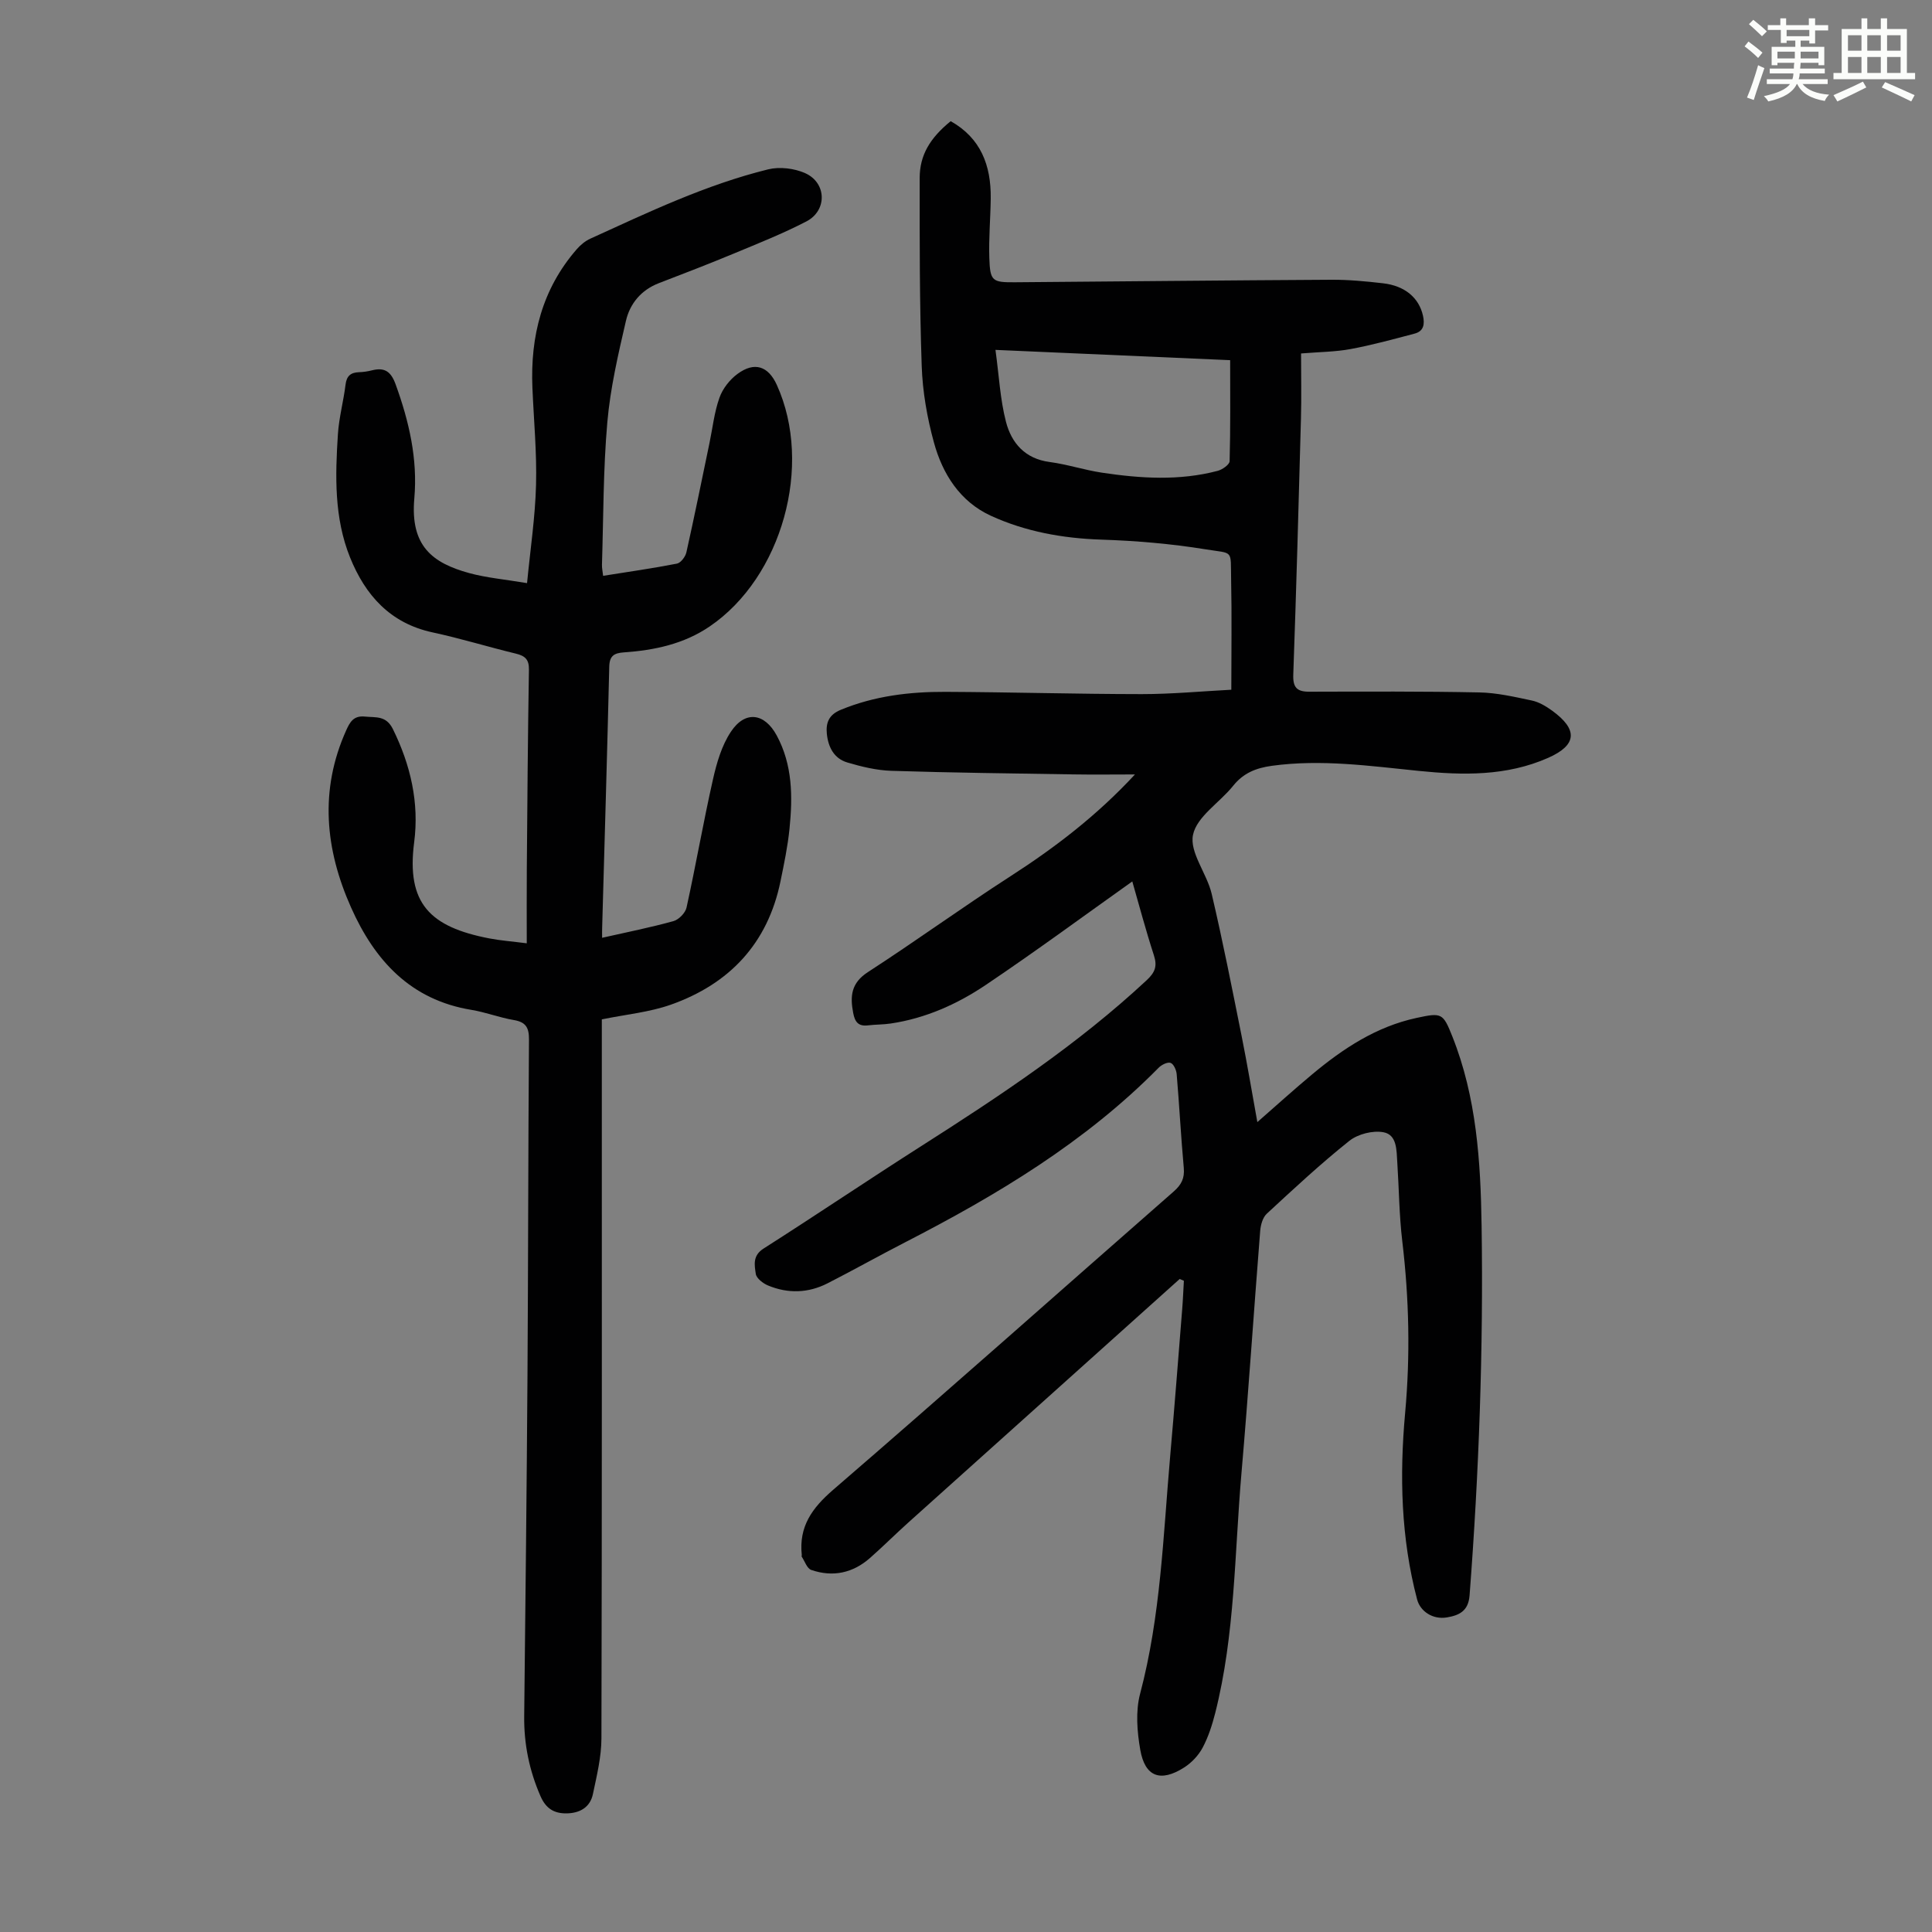 <svg enable-background="new 0 0 400 400" viewBox="0 0 400 400" xmlns="http://www.w3.org/2000/svg"><rect x="0" y="0" width="400" height="400" fill="#808080" stroke="none"/><path d="m361.2 9.6.8-1c.9.7 1.9 1.4 2.9 2.3l-.9 1.1c-1-1-2-1.8-2.8-2.4zm.5 10.6c.9-2.1 1.6-4.3 2.3-6.7.4.2.8.4 1.3.6-.7 2.1-1.5 4.3-2.2 6.6zm.4-15.2.9-.9c1 .8 2 1.6 2.8 2.4l-1 1c-.9-.9-1.8-1.7-2.7-2.5zm12.5-1.2h1.2v1.4h2.7v1.1h-2.7v2.7h-1.2v-.6h-1.8v1.3h4.9v3.8h-1.2v-.5h-3.7c0 .4-.1.9-.1 1.2h5.1v1h-5.2c0 .5-.1.9-.2 1.2h6v1h-5.2c1.1 1.3 2.9 2 5.5 2.2-.4.4-.7.8-.9 1.3-2.9-.5-4.8-1.6-5.7-3.5h-.1c-.8 1.7-2.7 2.9-5.9 3.6-.2-.4-.6-.8-.9-1.1 2.8-.6 4.6-1.4 5.4-2.5h-4.8v-1h5.3c.1-.3.2-.7.2-1.2h-4.9v-1h5c0-.4 0-.8.1-1.2h-3.5v.5h-1.2v-3.8h4.9v-1.3h-1.8v.5h-1.2v-2.7h-2.7v-1h2.6v-1.4h1.2v1.4h4.7v-1.4zm-6.6 8.3h3.6c0-.4 0-.9 0-1.4h-3.6zm1.9-4.6h4.7v-1.3h-4.7zm6.6 3.2h-3.7v1.4h3.7z" fill="#fbfcfa"/><path d="m385.3 3.8h1.3v2.2h2.8v-2.2h1.3v2.2h4.1v9.1h1.7v1.3h-16.9v-1.3h1.7v-9.1h4.1v-2.2zm.4 13.1.7 1.2c-1.8.9-3.8 1.9-6 2.9-.2-.4-.5-.8-.8-1.3 2.3-1 4.3-1.9 6.1-2.8zm-3.1-6.4h2.8v-3.2h-2.8zm0 4.6h2.8v-3.3h-2.8zm4-4.6h2.8v-3.2h-2.8zm0 4.6h2.8v-3.3h-2.8zm3.7 1.9c2.1.9 4.1 1.8 6.1 2.7l-.7 1.3c-2.2-1.1-4.2-2-6.1-2.9zm3.2-9.7h-2.8v3.2h2.8zm-2.8 7.8h2.8v-3.3h-2.8z" fill="#fbfcfa"/><g fill="#010102"><path d="m244.24 264.8c-18.74 16.81-37.48 33.62-56.21 50.45-2.66 2.39-5.2 4.93-7.89 7.3-3.56 3.14-7.71 4.03-12.18 2.49-.88-.3-1.34-1.81-1.98-2.76-.05-.07.03-.22.02-.33-.63-5.87 2.1-9.72 6.53-13.53 23.65-20.4 46.98-41.16 70.48-61.74 1.59-1.4 2.27-2.73 2.08-4.87-.59-6.46-.92-12.95-1.47-19.41-.07-.85-.62-2.11-1.26-2.34-.62-.23-1.86.38-2.46.99-15.21 15.43-33.49 26.38-52.57 36.19-5.37 2.76-10.63 5.72-16 8.46-4 2.04-8.2 2.16-12.33.44-1.03-.43-2.38-1.47-2.52-2.39-.27-1.82-.7-3.79 1.61-5.25 10.94-6.97 21.7-14.24 32.64-21.21 16.33-10.41 32.45-21.09 46.69-34.36 1.72-1.61 2.21-2.88 1.49-5.12-1.72-5.3-3.15-10.7-4.48-15.32-10.05 7.14-20.02 14.49-30.29 21.4-5.95 4.01-12.52 6.95-19.74 8.02-1.54.23-3.12.19-4.67.38-1.98.24-2.72-.65-3.08-2.54-.68-3.52-.44-6.24 3.06-8.5 9.94-6.44 19.53-13.41 29.49-19.83 9.24-5.95 17.9-12.57 25.78-21.08-4.28 0-8.56.06-12.83-.01-12.53-.2-25.06-.34-37.59-.74-3.07-.1-6.18-.85-9.14-1.73-2.72-.81-3.94-3.13-4.23-5.92-.24-2.36.47-3.99 2.88-4.98 6.97-2.88 14.27-3.75 21.68-3.72 13.54.06 27.07.46 40.61.47 6.22 0 12.44-.59 18.57-.91 0-7.86.12-15.33-.04-22.8-.13-6.35.6-5.31-5.3-6.27-7.14-1.16-14.42-1.77-21.66-2.01-7.95-.27-15.62-1.66-22.79-4.94-6.38-2.93-10-8.65-11.78-15.17-1.41-5.13-2.35-10.53-2.53-15.84-.45-12.96-.43-25.94-.42-38.92 0-4.75 2.16-8.3 6.42-11.76 6.24 3.5 8.37 9.17 8.29 15.97-.05 4.14-.43 8.28-.29 12.4.16 4.75.6 5.02 5.35 4.98 21.82-.17 43.65-.4 65.47-.52 3.56-.02 7.15.32 10.69.73 4.55.52 7.45 3.03 8.27 6.7.39 1.74.18 3.22-1.73 3.72-4.38 1.16-8.76 2.36-13.21 3.19-3.14.59-6.38.6-10.3.92 0 4.78.1 9.12-.02 13.46-.48 17.68-.96 35.35-1.59 53.02-.1 2.68.75 3.56 3.32 3.55 11.74-.03 23.48-.09 35.21.15 3.64.07 7.29.92 10.88 1.68 1.47.31 2.91 1.18 4.16 2.08 5.44 3.94 5.16 7.15-.81 9.79-8.61 3.8-17.65 3.62-26.74 2.7-10.13-1.02-20.21-2.46-30.44-1.06-3.27.45-5.9 1.48-8.02 4.13-2.78 3.48-7.53 6.37-8.32 10.16-.76 3.63 2.87 7.99 3.86 12.2 2.3 9.77 4.23 19.63 6.21 29.48 1.16 5.79 2.13 11.61 3.25 17.8 4-3.5 7.61-6.77 11.34-9.88 6.41-5.35 13.27-9.89 21.62-11.69 5.21-1.12 5.47-1.04 7.41 3.83 5.02 12.61 5.86 25.88 6.06 39.23.38 25.53-.54 51.02-2.49 76.49-.25 3.32-2.23 4.15-4.7 4.57-2.93.49-5.51-1.26-6.16-3.71-3.35-12.72-3.66-25.64-2.48-38.65 1.08-11.86.82-23.67-.59-35.5-.65-5.43-.68-10.94-1.04-16.41-.16-2.45-.04-5.66-2.86-6.18-2.21-.41-5.28.37-7.05 1.77-5.95 4.74-11.53 9.94-17.11 15.1-.84.78-1.26 2.31-1.36 3.54-1.33 16.73-2.43 33.48-3.88 50.2-1.44 16.58-1.31 33.35-5.43 49.63-.63 2.47-1.43 4.97-2.62 7.2-.86 1.6-2.29 3.11-3.83 4.09-4.89 3.1-8.09 1.93-9.07-3.67-.66-3.77-.99-7.96-.04-11.58 4.28-16.15 4.78-32.72 6.23-49.19.89-10.14 1.68-20.29 2.49-30.44.16-1.96.23-3.94.35-5.9-.3-.13-.59-.25-.87-.37zm-38.14-192.36c.74 5.35.97 10.26 2.18 14.91 1.14 4.37 3.94 7.63 9.02 8.3 3.64.48 7.19 1.66 10.83 2.21 8 1.2 16.04 1.72 23.99-.38.97-.26 2.44-1.29 2.46-2 .19-6.89.11-13.78.11-20.91-16.18-.7-31.88-1.39-48.59-2.13z"/><path d="m124.66 194.16c5.22-1.18 10.04-2.14 14.77-3.45 1.11-.31 2.47-1.7 2.71-2.81 1.94-8.82 3.48-17.72 5.47-26.53.77-3.42 1.81-7.02 3.72-9.88 2.96-4.45 6.97-3.87 9.48.78 3.3 6.11 3.32 12.69 2.65 19.31-.37 3.66-1.13 7.29-1.87 10.9-2.64 12.84-10.54 21.21-22.65 25.51-4.48 1.59-9.37 2.04-14.34 3.06v4.44c0 48.14.04 96.28-.08 144.42-.01 3.85-.96 7.72-1.76 11.52-.58 2.78-2.74 3.98-5.48 4.01-2.56.03-4.26-1-5.37-3.55-2.33-5.33-3.45-10.82-3.38-16.62.26-23.5.52-47.01.68-70.51.15-23.17.14-46.35.31-69.52.02-2.45-.63-3.63-3.13-4.05-2.97-.5-5.83-1.62-8.8-2.11-12.59-2.06-20.02-10.23-24.9-21.18-5.37-12.03-6.59-24.3-1.01-36.7.77-1.71 1.53-3.08 3.87-2.84 2.28.23 4.39-.26 5.8 2.6 3.67 7.45 5.46 15.26 4.4 23.41-1.65 12.69 3.27 17.55 15.57 19.92 2.28.44 4.62.61 7.74 1.01 0-5.35-.03-10.35.01-15.34.11-13.77.21-27.54.44-41.3.04-2.15-.82-2.88-2.73-3.34-5.76-1.39-11.43-3.15-17.22-4.39-8.78-1.89-13.94-7.71-17.09-15.53-3.3-8.19-3.07-16.88-2.51-25.5.22-3.44 1.16-6.83 1.58-10.26.22-1.82 1.08-2.52 2.79-2.58.89-.03 1.79-.16 2.65-.38 2.61-.66 3.94.18 4.92 2.87 2.79 7.67 4.6 15.47 3.88 23.65-.87 9.85 3.75 13.36 11.36 15.45 3.63.99 7.44 1.31 11.98 2.08.69-7.1 1.69-13.71 1.86-20.34.18-6.69-.47-13.41-.75-20.12-.45-10.67 2.01-20.42 9.16-28.65.78-.9 1.78-1.74 2.86-2.22 12-5.47 23.93-11.17 36.8-14.34 2.37-.58 5.4-.21 7.65.79 4.47 2 4.59 7.74.26 9.99-4.83 2.51-9.93 4.53-14.97 6.63-5.15 2.14-10.36 4.15-15.57 6.15-3.66 1.41-5.99 4.22-6.82 7.78-1.61 6.94-3.24 13.95-3.86 21.02-.86 9.8-.8 19.68-1.11 29.52-.02.65.13 1.3.24 2.28 5.21-.83 10.27-1.55 15.29-2.53.79-.16 1.75-1.43 1.95-2.34 1.68-7.5 3.2-15.04 4.77-22.57.66-3.16 1-6.43 2.08-9.45.66-1.87 2.13-3.74 3.74-4.92 3.51-2.59 6.37-1.62 8.14 2.3 7.53 16.61 1.08 39.8-13.91 49.99-5.36 3.65-11.46 4.93-17.77 5.37-2.03.14-2.97.72-3.02 2.96-.43 18.01-.96 36.03-1.47 54.04-.03.54-.01 1.09-.01 2.09z"/></g></svg>